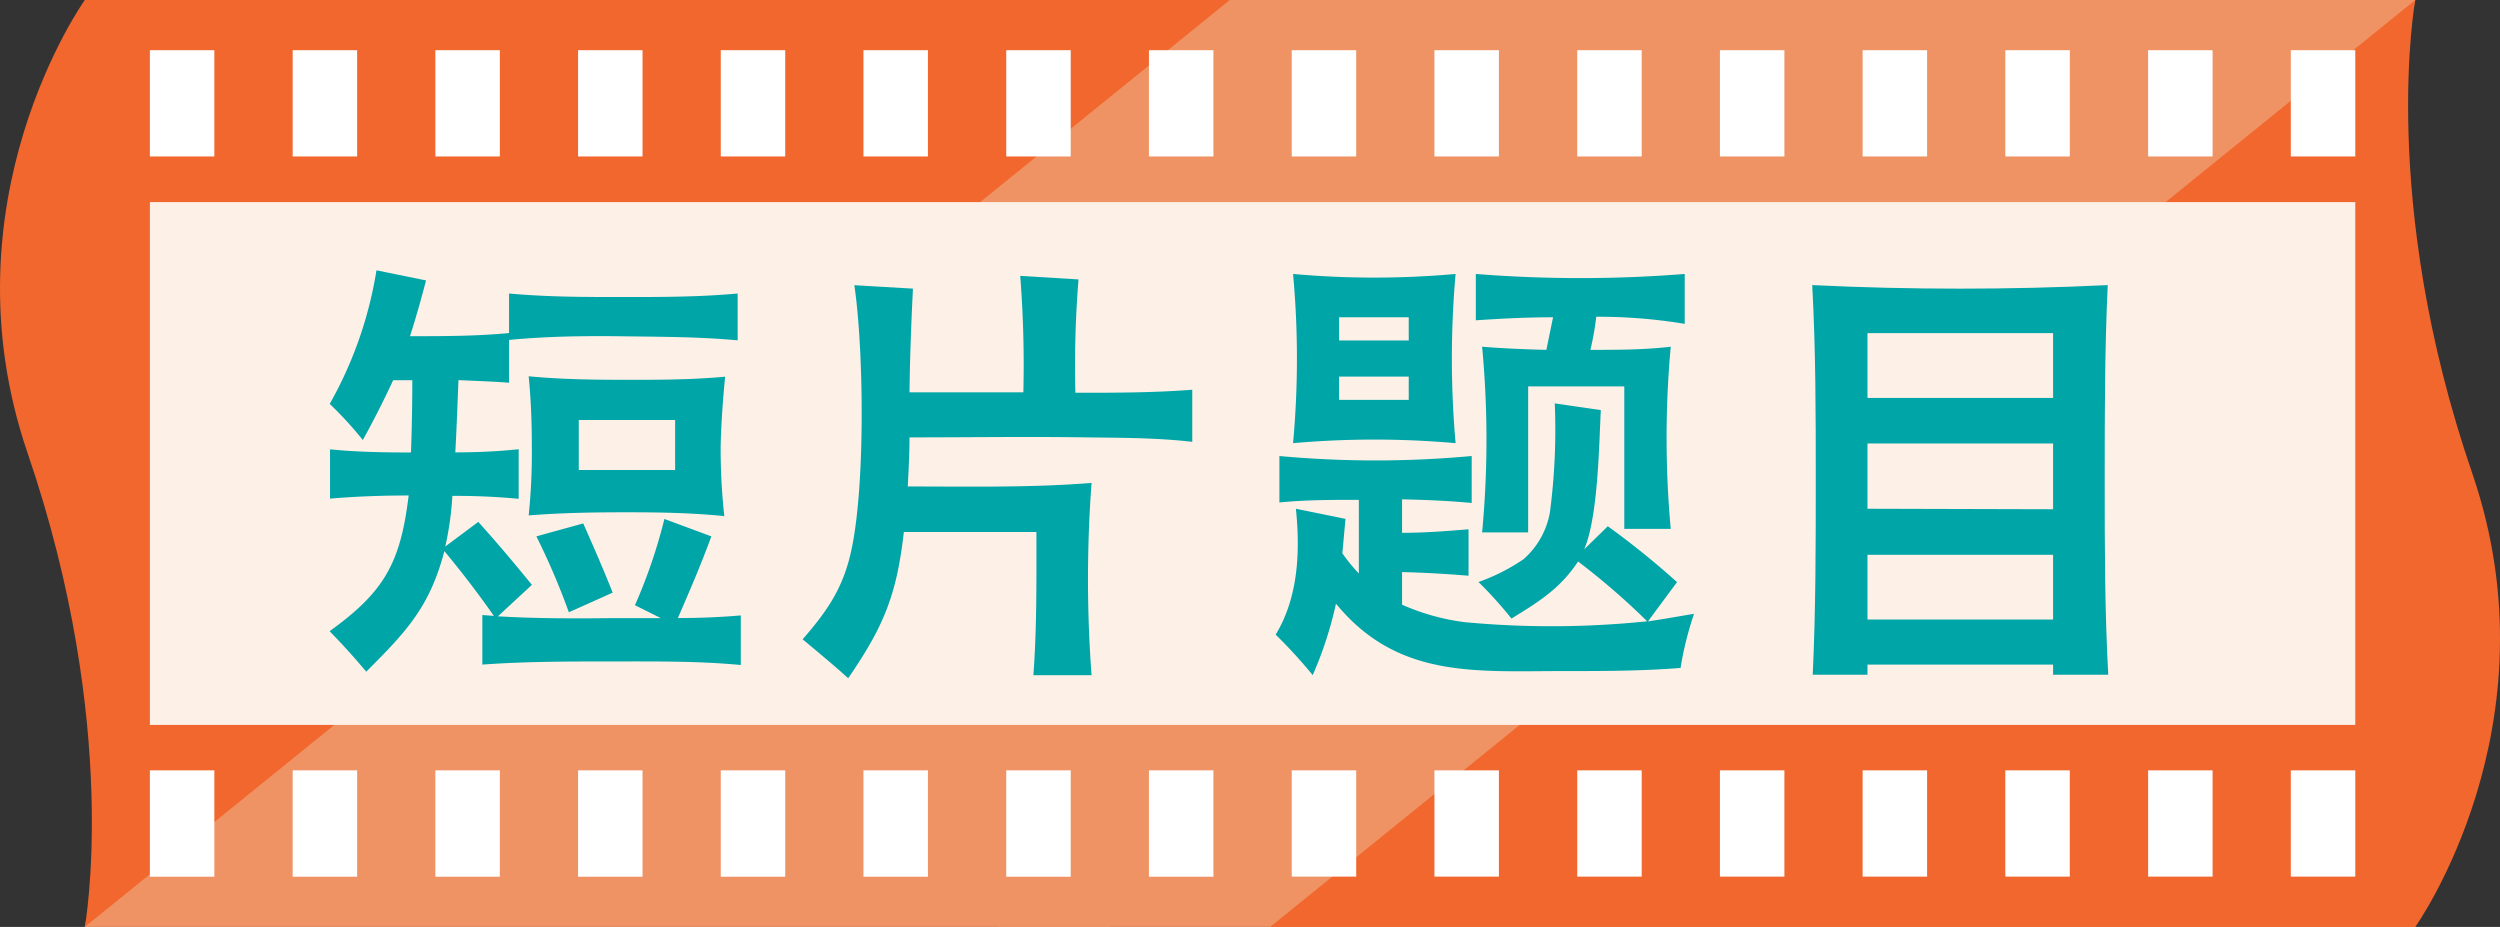 <svg xmlns="http://www.w3.org/2000/svg" xmlns:xlink="http://www.w3.org/1999/xlink" viewBox="0 0 247.03 91.59"><rect x="0" y="0" width="247.03" height="91.59" fill="#333333" stroke="none"/><defs><style>.cls-1{fill:none;}.cls-2{clip-path:url(#clip-path);}.cls-3{fill:#ef9364;}.cls-4{fill:#f1672e;}.cls-5{fill:#fdf0e7;}.cls-6{fill:#fff;}.cls-7{fill:#00a5a8;}</style><clipPath id="clip-path" transform="translate(0 0)"><rect class="cls-1" width="247.03" height="91.59"/></clipPath></defs><g id="Layer_2" data-name="Layer 2"><g id="Layer_2-2" data-name="Layer 2"><g class="cls-2"><path class="cls-3" d="M238.66,91.59,227.28,46.05,238.66,0H125.51a68,68,0,0,0-4.09,46.41c7,25.74,4.09,45.18,4.09,45.18Z" transform="translate(0 0)"/><path class="cls-3" d="M211.85,91.59,200.48,46.05,211.85,0H98.7a68,68,0,0,0-4.09,46.41c7,25.74,4.09,45.18,4.09,45.18Z" transform="translate(0 0)"/><path class="cls-4" d="M238.66,91.59s14.18-19.89,5.63-44.82C235,19.71,238.66,0,238.66,0L125.51,91.59Z" transform="translate(0 0)"/></g><polygon class="cls-3" points="8.38 0 19.51 45.54 8.38 91.59 109.74 91.59 119.1 0 8.38 0"/><g class="cls-2"><path class="cls-4" d="M8.38,0S-5.81,19.89,2.74,44.81C12,71.88,8.38,91.59,8.38,91.59L121.52,0Z" transform="translate(0 0)"/></g><rect class="cls-5" x="14.81" y="19.97" width="217.92" height="51.66"/><rect class="cls-6" x="127.64" y="76.12" width="6.37" height="10.5"/><rect class="cls-6" x="141.74" y="76.12" width="6.37" height="10.5"/><rect class="cls-6" x="155.85" y="76.12" width="6.37" height="10.5"/><rect class="cls-6" x="169.95" y="76.12" width="6.37" height="10.5"/><rect class="cls-6" x="184.05" y="76.12" width="6.37" height="10.5"/><rect class="cls-6" x="198.15" y="76.12" width="6.37" height="10.5"/><rect class="cls-6" x="212.26" y="76.12" width="6.37" height="10.5"/><rect class="cls-6" x="226.36" y="76.12" width="6.37" height="10.5"/><rect class="cls-6" x="113.53" y="76.12" width="6.37" height="10.51"/><rect class="cls-6" x="99.43" y="76.12" width="6.37" height="10.51"/><rect class="cls-6" x="85.32" y="76.12" width="6.37" height="10.51"/><rect class="cls-6" x="71.22" y="76.12" width="6.37" height="10.51"/><rect class="cls-6" x="57.12" y="76.12" width="6.37" height="10.51"/><rect class="cls-6" x="43.02" y="76.12" width="6.37" height="10.51"/><rect class="cls-6" x="28.92" y="76.12" width="6.37" height="10.51"/><rect class="cls-6" x="14.81" y="76.12" width="6.37" height="10.51"/><rect class="cls-6" x="127.64" y="4.96" width="6.37" height="10.5"/><rect class="cls-6" x="141.74" y="4.96" width="6.37" height="10.5"/><rect class="cls-6" x="155.85" y="4.96" width="6.37" height="10.5"/><rect class="cls-6" x="169.95" y="4.96" width="6.37" height="10.5"/><rect class="cls-6" x="184.05" y="4.96" width="6.37" height="10.5"/><rect class="cls-6" x="198.15" y="4.96" width="6.37" height="10.5"/><rect class="cls-6" x="212.26" y="4.96" width="6.37" height="10.5"/><rect class="cls-6" x="226.36" y="4.96" width="6.37" height="10.5"/><rect class="cls-6" x="113.53" y="4.96" width="6.37" height="10.5"/><rect class="cls-6" x="99.43" y="4.96" width="6.37" height="10.5"/><rect class="cls-6" x="85.32" y="4.96" width="6.37" height="10.5"/><rect class="cls-6" x="71.22" y="4.96" width="6.37" height="10.5"/><rect class="cls-6" x="57.12" y="4.96" width="6.37" height="10.5"/><rect class="cls-6" x="43.02" y="4.96" width="6.37" height="10.5"/><rect class="cls-6" x="28.92" y="4.96" width="6.37" height="10.5"/><rect class="cls-6" x="14.81" y="4.96" width="6.37" height="10.5"/><path class="cls-7" d="M60.45,65.36c-4.24,0-8.56,0-12.79.31v-4.9l1.14.09c-1.54-2.21-3.17-4.33-4.89-6.4C42.45,60,40.16,62.4,36.19,66.37c-1.15-1.37-2.34-2.69-3.62-4,5.38-3.88,7-6.7,7.81-13.41-2.6,0-5.21.09-7.77.31V44.4c2.7.27,5.39.31,8,.31q.13-3.57.13-7.14l-1.89,0c-.93,2-1.94,4-3,5.91a36,36,0,0,0-3.27-3.57A39.47,39.47,0,0,0,37.2,26.71l4.9,1c-.49,1.85-1,3.7-1.59,5.51,3.26,0,6.53,0,9.79-.31V29c3.75.35,7.55.35,11.3.35s7.54,0,11.29-.35v4.63c-3.75-.35-7.54-.35-11.34-.4s-7.54,0-11.25.36v4.23c-1.63-.13-3.3-.18-5-.26-.09,2.38-.18,4.76-.31,7.14,2.07,0,4.19-.09,6.26-.31v4.9A65,65,0,0,0,44.7,49,30.87,30.87,0,0,1,44,54l3.26-2.43c1.81,2,3.58,4.11,5.3,6.22L49.2,60.9c3.75.22,7.5.22,11.21.18H65.3L62.74,59.8a51.87,51.87,0,0,0,2.91-8.52L70.29,53c-1,2.74-2.16,5.43-3.31,8.07,2.07,0,4.15-.08,6.22-.26v4.9C69,65.31,64.68,65.36,60.45,65.36Zm1.46-14.74c-3.22,0-6.45.05-9.67.31a60.9,60.9,0,0,0,.31-7c0-2.25-.09-4.5-.31-6.75,3.22.31,6.45.35,9.67.35s6.44,0,9.74-.31c-.22,2.3-.39,4.59-.44,6.88A61.16,61.16,0,0,0,71.57,51C68.35,50.67,65.13,50.62,61.91,50.62Zm-5.7,9.88A69.17,69.17,0,0,0,53,53l4.63-1.28c1,2.25,2,4.55,2.91,6.84Zm10.5-19H57.19v4.94h9.52Z" transform="translate(0 0)"/><path class="cls-7" d="M107.39,43.22c-5.84-.09-11.68,0-17.52,0,0,1.6-.09,3.2-.17,4.85,6,0,12.15.13,18.16-.35a127.52,127.52,0,0,0,0,19h-5.75c.35-4.67.3-9.43.3-14.15H89.31c-.7,6.23-2,9.35-5.5,14.45-1.47-1.34-3-2.59-4.5-3.85,2.3-2.64,3.85-4.84,4.68-8.22,1.55-6.23,1.38-20.33.43-26.77l5.79.34c-.17,3.42-.3,6.84-.34,10.25,3.76,0,7.53,0,11.25,0a113.43,113.43,0,0,0-.31-11.51l5.76.35a107.11,107.11,0,0,0-.31,11.2c3.85,0,7.75,0,11.55-.3v5.15C114.4,43.26,110.89,43.26,107.39,43.22Z" transform="translate(0 0)"/><path class="cls-7" d="M166.06,66c-3.88.31-7.76.31-11.6.31-8.69,0-16.37.75-22.45-6.66a37.33,37.33,0,0,1-2.3,7.06,48.57,48.57,0,0,0-3.66-4c2.25-3.7,2.43-8.24,2-12.44l4.9,1-.31,3.4a17.44,17.44,0,0,0,1.63,2V49.39c-2.6,0-5.25,0-7.85.26V45.06a103.63,103.63,0,0,0,19,0V49.7c-2.3-.22-4.59-.31-6.88-.36v3.31c2.2,0,4.41-.17,6.57-.35v4.59c-2.16-.18-4.37-.31-6.57-.36v3.22a22,22,0,0,0,6.22,1.73,91.65,91.65,0,0,0,18-.09,70.53,70.53,0,0,0-6.83-5.91c-1.72,2.64-3.89,4-6.58,5.64a39.92,39.92,0,0,0-3.26-3.61,19.39,19.39,0,0,0,4.45-2.25,8,8,0,0,0,2.61-4.64,62.55,62.55,0,0,0,.48-10.76l4.55.66c-.18,3.53-.27,10.54-1.64,13.76L158.87,52a81.26,81.26,0,0,1,6.84,5.52l-2.87,3.88c1.5-.22,3-.49,4.55-.75A32.77,32.77,0,0,0,166.06,66ZM127.77,43.79a91.55,91.55,0,0,0,0-16.72,89.74,89.74,0,0,0,16.06,0,95.27,95.27,0,0,0,0,16.72A91.18,91.18,0,0,0,127.77,43.79Zm4.55-12.44v2.29h6.88V31.35Zm6.88,5.86h-6.88v2.3h6.88Zm18.53-5.91a27.26,27.26,0,0,1-.58,3.27c2.65,0,5.3,0,7.94-.31a98.82,98.82,0,0,0,0,18H160.5V38.18H151V52.61h-4.55a97.82,97.82,0,0,0,0-18.35c2.12.17,4.23.26,6.35.31l.66-3.22c-2.56,0-5.11.13-7.63.3l0-4.58a130.48,130.48,0,0,0,20.64,0V32A52.05,52.05,0,0,0,157.73,31.3Z" transform="translate(0 0)"/><path class="cls-7" d="M184.53,65.67v1h-5.41c.3-6.4.3-12.85.3-19.25s0-12.85-.35-19.25c9.69.47,19.51.47,29.2,0-.3,6.4-.3,12.85-.3,19.25s0,12.85.35,19.25h-5.45v-1Zm18.34-26.35v-6.4H184.53v6.4Zm0,11V43.82H184.53v6.45Zm0,10.9v-6.4H184.53v6.4Z" transform="translate(0 0)"/></g></g></svg>